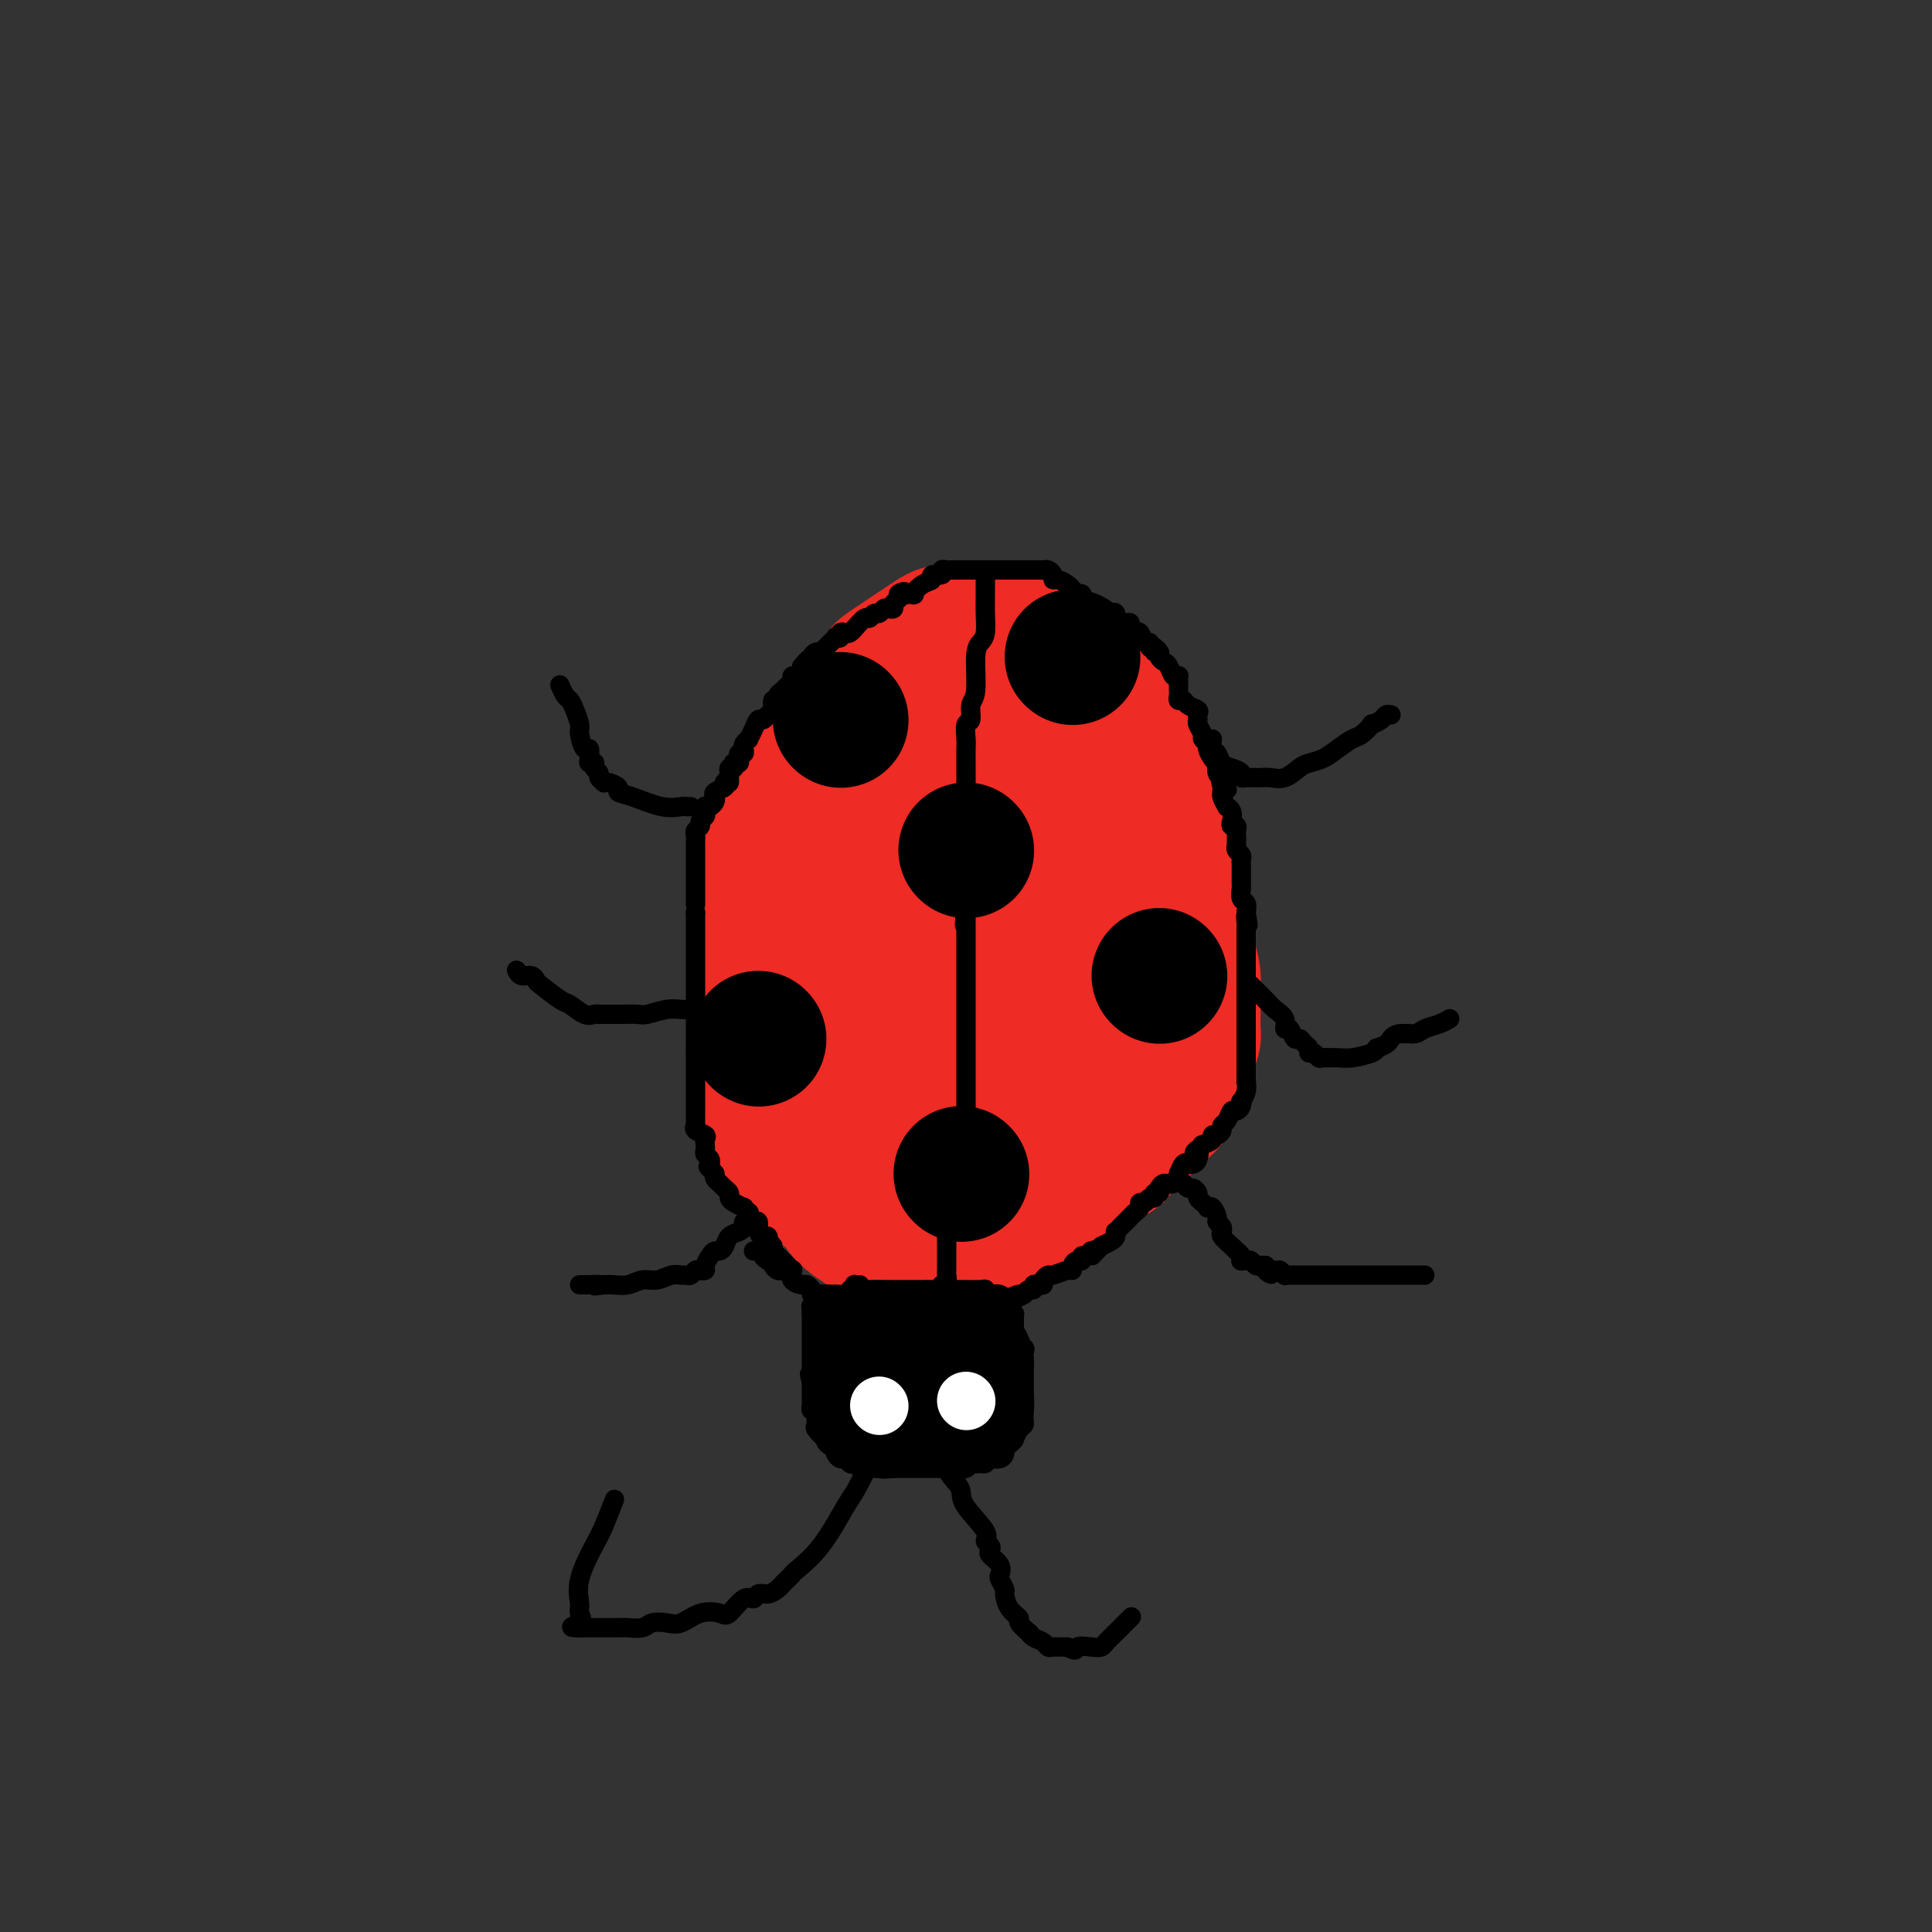 <svg viewBox='0 0 400 400' version='1.1' xmlns='http://www.w3.org/2000/svg' xmlns:xlink='http://www.w3.org/1999/xlink'><rect x="0" y="0" width="400" height="400" fill="#333333" stroke="none"/><g fill='none' stroke='#EE2B24' stroke-width='28' stroke-linecap='round' stroke-linejoin='round'><path d='M193,259c-0.306,-0.007 -0.613,-0.014 -1,0c-0.387,0.014 -0.856,0.048 -1,0c-0.144,-0.048 0.036,-0.179 0,0c-0.036,0.179 -0.290,0.669 -2,0c-1.710,-0.669 -4.877,-2.498 -6,-3c-1.123,-0.502 -0.203,0.321 -1,0c-0.797,-0.321 -3.313,-1.787 -5,-3c-1.687,-1.213 -2.547,-2.172 -3,-3c-0.453,-0.828 -0.499,-1.525 -1,-2c-0.501,-0.475 -1.457,-0.729 -2,-1c-0.543,-0.271 -0.674,-0.559 -1,-1c-0.326,-0.441 -0.847,-1.035 -2,-2c-1.153,-0.965 -2.940,-2.303 -4,-3c-1.060,-0.697 -1.394,-0.754 -2,-2c-0.606,-1.246 -1.483,-3.681 -2,-5c-0.517,-1.319 -0.674,-1.522 -1,-3c-0.326,-1.478 -0.819,-4.232 -1,-6c-0.181,-1.768 -0.048,-2.549 0,-4c0.048,-1.451 0.013,-3.573 0,-5c-0.013,-1.427 -0.003,-2.160 0,-3c0.003,-0.840 0.001,-1.788 0,-3c-0.001,-1.212 -0.000,-2.689 0,-4c0.000,-1.311 0.000,-2.454 0,-4c-0.000,-1.546 -0.000,-3.493 0,-5c0.000,-1.507 0.000,-2.573 0,-4c-0.000,-1.427 -0.000,-3.213 0,-5'/><path d='M158,188c0.014,-6.434 0.049,-4.020 0,-4c-0.049,0.020 -0.181,-2.356 0,-4c0.181,-1.644 0.674,-2.557 1,-4c0.326,-1.443 0.485,-3.418 1,-5c0.515,-1.582 1.386,-2.772 2,-4c0.614,-1.228 0.971,-2.493 2,-4c1.029,-1.507 2.731,-3.255 4,-5c1.269,-1.745 2.104,-3.487 3,-5c0.896,-1.513 1.854,-2.797 3,-4c1.146,-1.203 2.481,-2.325 4,-4c1.519,-1.675 3.222,-3.903 4,-5c0.778,-1.097 0.630,-1.065 2,-2c1.370,-0.935 4.258,-2.839 6,-4c1.742,-1.161 2.340,-1.579 3,-2c0.660,-0.421 1.383,-0.845 2,-1c0.617,-0.155 1.129,-0.042 2,0c0.871,0.042 2.103,0.011 3,0c0.897,-0.011 1.461,-0.004 2,0c0.539,0.004 1.054,0.004 2,0c0.946,-0.004 2.322,-0.013 3,0c0.678,0.013 0.657,0.049 1,0c0.343,-0.049 1.050,-0.183 2,0c0.950,0.183 2.144,0.681 3,1c0.856,0.319 1.375,0.457 2,1c0.625,0.543 1.356,1.490 2,2c0.644,0.510 1.201,0.583 2,1c0.799,0.417 1.838,1.178 3,2c1.162,0.822 2.445,1.705 3,3c0.555,1.295 0.380,3.003 1,4c0.620,0.997 2.034,1.285 3,2c0.966,0.715 1.483,1.858 2,3'/><path d='M231,150c3.108,3.390 1.880,2.866 2,3c0.120,0.134 1.590,0.927 2,2c0.410,1.073 -0.241,2.425 0,3c0.241,0.575 1.374,0.372 2,1c0.626,0.628 0.744,2.088 1,3c0.256,0.912 0.651,1.276 1,2c0.349,0.724 0.653,1.809 1,3c0.347,1.191 0.738,2.489 1,4c0.262,1.511 0.395,3.236 1,5c0.605,1.764 1.682,3.567 2,5c0.318,1.433 -0.121,2.498 0,4c0.121,1.502 0.803,3.443 1,5c0.197,1.557 -0.091,2.731 0,4c0.091,1.269 0.560,2.633 1,4c0.440,1.367 0.850,2.735 1,4c0.150,1.265 0.040,2.426 0,3c-0.040,0.574 -0.010,0.563 0,1c0.010,0.437 -0.000,1.324 0,2c0.000,0.676 0.012,1.140 0,2c-0.012,0.860 -0.046,2.116 0,3c0.046,0.884 0.172,1.395 0,2c-0.172,0.605 -0.643,1.303 -1,2c-0.357,0.697 -0.602,1.394 -1,2c-0.398,0.606 -0.950,1.121 -1,2c-0.050,0.879 0.400,2.123 0,3c-0.400,0.877 -1.651,1.387 -2,2c-0.349,0.613 0.206,1.329 0,2c-0.206,0.671 -1.171,1.296 -2,2c-0.829,0.704 -1.523,1.487 -2,2c-0.477,0.513 -0.739,0.757 -1,1'/><path d='M237,233c-1.506,1.504 -1.769,0.765 -2,1c-0.231,0.235 -0.428,1.443 -1,2c-0.572,0.557 -1.520,0.461 -2,1c-0.480,0.539 -0.492,1.711 -1,2c-0.508,0.289 -1.511,-0.307 -2,0c-0.489,0.307 -0.464,1.516 -1,2c-0.536,0.484 -1.635,0.241 -2,0c-0.365,-0.241 0.002,-0.482 0,0c-0.002,0.482 -0.373,1.688 -1,2c-0.627,0.312 -1.511,-0.268 -2,0c-0.489,0.268 -0.583,1.386 -1,2c-0.417,0.614 -1.157,0.725 -2,1c-0.843,0.275 -1.789,0.714 -2,1c-0.211,0.286 0.312,0.420 0,1c-0.312,0.580 -1.460,1.606 -2,2c-0.540,0.394 -0.474,0.157 -1,0c-0.526,-0.157 -1.645,-0.235 -2,0c-0.355,0.235 0.056,0.781 0,1c-0.056,0.219 -0.577,0.111 -1,0c-0.423,-0.111 -0.747,-0.226 -1,0c-0.253,0.226 -0.434,0.793 -1,1c-0.566,0.207 -1.516,0.056 -2,0c-0.484,-0.056 -0.500,-0.015 -1,0c-0.500,0.015 -1.482,0.004 -2,0c-0.518,-0.004 -0.572,-0.001 -1,0c-0.428,0.001 -1.232,0.001 -2,0c-0.768,-0.001 -1.501,-0.003 -2,0c-0.499,0.003 -0.763,0.011 -1,0c-0.237,-0.011 -0.449,-0.041 -1,0c-0.551,0.041 -1.443,0.155 -2,0c-0.557,-0.155 -0.778,-0.577 -1,-1'/><path d='M195,251c-4.048,0.044 -3.669,-0.347 -4,-1c-0.331,-0.653 -1.372,-1.570 -2,-2c-0.628,-0.430 -0.843,-0.373 -2,-1c-1.157,-0.627 -3.255,-1.936 -4,-3c-0.745,-1.064 -0.137,-1.881 -1,-3c-0.863,-1.119 -3.197,-2.540 -4,-4c-0.803,-1.460 -0.075,-2.957 0,-5c0.075,-2.043 -0.502,-4.630 -1,-6c-0.498,-1.370 -0.918,-1.523 -1,-3c-0.082,-1.477 0.174,-4.277 0,-6c-0.174,-1.723 -0.779,-2.369 -1,-4c-0.221,-1.631 -0.059,-4.249 0,-6c0.059,-1.751 0.014,-2.636 0,-4c-0.014,-1.364 0.004,-3.205 0,-5c-0.004,-1.795 -0.030,-3.542 0,-5c0.030,-1.458 0.115,-2.625 0,-4c-0.115,-1.375 -0.431,-2.956 0,-4c0.431,-1.044 1.610,-1.551 2,-3c0.390,-1.449 -0.008,-3.840 0,-5c0.008,-1.160 0.424,-1.087 1,-2c0.576,-0.913 1.313,-2.810 2,-4c0.687,-1.190 1.324,-1.673 2,-3c0.676,-1.327 1.392,-3.497 2,-5c0.608,-1.503 1.108,-2.340 2,-3c0.892,-0.660 2.174,-1.144 3,-2c0.826,-0.856 1.195,-2.086 2,-3c0.805,-0.914 2.047,-1.513 3,-2c0.953,-0.487 1.616,-0.863 2,-1c0.384,-0.137 0.488,-0.037 1,0c0.512,0.037 1.432,0.011 2,0c0.568,-0.011 0.784,-0.005 1,0'/><path d='M200,152c2.074,-1.238 0.260,-0.335 0,0c-0.260,0.335 1.036,0.100 2,0c0.964,-0.100 1.597,-0.066 2,0c0.403,0.066 0.576,0.166 1,0c0.424,-0.166 1.097,-0.596 2,0c0.903,0.596 2.034,2.217 3,4c0.966,1.783 1.768,3.726 3,6c1.232,2.274 2.895,4.879 4,8c1.105,3.121 1.653,6.760 2,10c0.347,3.240 0.493,6.082 1,8c0.507,1.918 1.376,2.913 2,5c0.624,2.087 1.005,5.265 1,7c-0.005,1.735 -0.394,2.025 0,3c0.394,0.975 1.572,2.634 2,4c0.428,1.366 0.107,2.438 0,4c-0.107,1.562 0.001,3.615 0,5c-0.001,1.385 -0.112,2.104 0,3c0.112,0.896 0.447,1.969 0,3c-0.447,1.031 -1.677,2.018 -2,3c-0.323,0.982 0.261,1.957 0,3c-0.261,1.043 -1.368,2.153 -2,3c-0.632,0.847 -0.790,1.431 -1,2c-0.210,0.569 -0.472,1.122 -1,2c-0.528,0.878 -1.321,2.081 -2,3c-0.679,0.919 -1.243,1.553 -2,2c-0.757,0.447 -1.709,0.708 -2,1c-0.291,0.292 0.077,0.614 0,1c-0.077,0.386 -0.598,0.835 -1,1c-0.402,0.165 -0.685,0.044 -1,0c-0.315,-0.044 -0.661,-0.013 -1,0c-0.339,0.013 -0.669,0.006 -1,0'/><path d='M209,243c-2.362,2.547 -1.266,1.414 -1,1c0.266,-0.414 -0.298,-0.110 -1,0c-0.702,0.110 -1.544,0.027 -2,0c-0.456,-0.027 -0.528,0.004 -1,0c-0.472,-0.004 -1.344,-0.042 -2,0c-0.656,0.042 -1.096,0.164 -2,0c-0.904,-0.164 -2.272,-0.614 -3,-1c-0.728,-0.386 -0.817,-0.709 -1,-1c-0.183,-0.291 -0.459,-0.551 -1,-1c-0.541,-0.449 -1.346,-1.089 -2,-2c-0.654,-0.911 -1.156,-2.095 -2,-4c-0.844,-1.905 -2.030,-4.531 -3,-7c-0.970,-2.469 -1.724,-4.780 -2,-7c-0.276,-2.220 -0.073,-4.350 0,-6c0.073,-1.650 0.016,-2.819 0,-5c-0.016,-2.181 0.008,-5.375 0,-8c-0.008,-2.625 -0.049,-4.681 0,-7c0.049,-2.319 0.189,-4.901 1,-7c0.811,-2.099 2.295,-3.715 3,-5c0.705,-1.285 0.632,-2.239 1,-3c0.368,-0.761 1.177,-1.328 2,-2c0.823,-0.672 1.659,-1.448 2,-2c0.341,-0.552 0.185,-0.880 0,-1c-0.185,-0.120 -0.399,-0.031 0,0c0.399,0.031 1.411,0.006 2,0c0.589,-0.006 0.754,0.009 1,0c0.246,-0.009 0.574,-0.041 1,0c0.426,0.041 0.949,0.155 1,0c0.051,-0.155 -0.371,-0.580 0,0c0.371,0.580 1.535,2.166 2,5c0.465,2.834 0.233,6.917 0,11'/><path d='M202,191c-0.022,3.794 -0.076,7.779 0,12c0.076,4.221 0.283,8.679 0,12c-0.283,3.321 -1.056,5.507 -2,8c-0.944,2.493 -2.060,5.294 -3,7c-0.940,1.706 -1.706,2.316 -2,3c-0.294,0.684 -0.117,1.441 0,2c0.117,0.559 0.175,0.920 0,1c-0.175,0.080 -0.583,-0.120 -1,0c-0.417,0.120 -0.845,0.561 -1,-1c-0.155,-1.561 -0.038,-5.125 0,-8c0.038,-2.875 -0.003,-5.061 0,-7c0.003,-1.939 0.051,-3.629 0,-5c-0.051,-1.371 -0.201,-2.421 0,-3c0.201,-0.579 0.754,-0.686 1,-1c0.246,-0.314 0.185,-0.835 1,0c0.815,0.835 2.505,3.024 3,5c0.495,1.976 -0.204,3.737 0,6c0.204,2.263 1.312,5.026 2,7c0.688,1.974 0.958,3.158 1,4c0.042,0.842 -0.142,1.342 0,2c0.142,0.658 0.612,1.474 1,2c0.388,0.526 0.694,0.763 1,1'/><path d='M203,238c0.713,3.505 -0.005,1.268 0,1c0.005,-0.268 0.733,1.432 1,2c0.267,0.568 0.071,0.002 0,0c-0.071,-0.002 -0.019,0.559 0,1c0.019,0.441 0.005,0.761 0,1c-0.005,0.239 -0.001,0.396 0,1c0.001,0.604 0.000,1.653 0,2c-0.000,0.347 0.001,-0.010 0,0c-0.001,0.010 -0.004,0.386 0,1c0.004,0.614 0.016,1.465 0,2c-0.016,0.535 -0.061,0.755 0,1c0.061,0.245 0.226,0.514 0,1c-0.226,0.486 -0.845,1.188 -1,2c-0.155,0.812 0.154,1.733 0,2c-0.154,0.267 -0.772,-0.120 -1,0c-0.228,0.120 -0.065,0.749 0,1c0.065,0.251 0.033,0.126 0,0'/></g>
<g fill='none' stroke='#000000' stroke-width='28' stroke-linecap='round' stroke-linejoin='round'><path d='M186,281c-0.202,0.000 -0.405,0.000 0,0c0.405,-0.000 1.417,-0.000 2,0c0.583,0.000 0.737,0.000 1,0c0.263,-0.000 0.635,-0.000 1,0c0.365,0.000 0.724,0.000 1,0c0.276,-0.000 0.468,-0.000 1,0c0.532,0.000 1.403,0.000 2,0c0.597,-0.000 0.919,-0.001 1,0c0.081,0.001 -0.080,0.003 0,0c0.080,-0.003 0.400,-0.012 1,0c0.600,0.012 1.481,0.045 2,0c0.519,-0.045 0.675,-0.167 1,0c0.325,0.167 0.819,0.622 1,1c0.181,0.378 0.048,0.679 0,1c-0.048,0.321 -0.013,0.663 0,1c0.013,0.337 0.003,0.668 0,1c-0.003,0.332 -0.001,0.666 0,1c0.001,0.334 0.000,0.667 0,1c-0.000,0.333 -0.000,0.667 0,1c0.000,0.333 0.000,0.667 0,1c-0.000,0.333 -0.000,0.667 0,1'/><path d='M200,290c0.297,1.392 0.039,0.373 0,0c-0.039,-0.373 0.139,-0.100 0,0c-0.139,0.100 -0.597,0.027 -1,0c-0.403,-0.027 -0.752,-0.007 -1,0c-0.248,0.007 -0.395,0.002 -1,0c-0.605,-0.002 -1.668,-0.001 -2,0c-0.332,0.001 0.065,0.000 0,0c-0.065,-0.000 -0.594,-0.000 -1,0c-0.406,0.000 -0.690,0.000 -1,0c-0.310,-0.000 -0.646,-0.000 -1,0c-0.354,0.000 -0.726,0.000 -1,0c-0.274,-0.000 -0.451,-0.000 -1,0c-0.549,0.000 -1.471,0.000 -2,0c-0.529,-0.000 -0.667,-0.000 -1,0c-0.333,0.000 -0.863,0.001 -1,0c-0.137,-0.001 0.117,-0.002 0,0c-0.117,0.002 -0.606,0.008 -1,0c-0.394,-0.008 -0.694,-0.029 -1,0c-0.306,0.029 -0.618,0.110 -1,0c-0.382,-0.110 -0.834,-0.411 -1,-1c-0.166,-0.589 -0.044,-1.467 0,-2c0.044,-0.533 0.012,-0.720 0,-1c-0.012,-0.280 -0.003,-0.652 0,-1c0.003,-0.348 0.001,-0.671 0,-1c-0.001,-0.329 -0.000,-0.665 0,-1'/><path d='M182,283c0.000,-1.091 0.000,-0.818 0,-1c0.000,-0.182 0.000,-0.820 0,-1c0.000,-0.180 0.000,0.096 0,0c0.000,-0.096 -0.000,-0.564 0,-1c0.000,-0.436 0.000,-0.839 0,-1c0.000,-0.161 0.000,-0.081 0,0'/><path d='M222,136c0.000,0.000 0.100,0.100 0.1,0.1'/><path d='M240,202c0.000,0.000 0.100,0.100 0.1,0.1'/><path d='M199,243c0.000,0.000 0.100,0.100 0.1,0.1'/><path d='M157,215c0.000,0.000 0.100,0.100 0.1,0.1'/><path d='M200,176c0.000,0.000 0.100,0.100 0.1,0.1'/><path d='M174,149c0.000,0.000 0.100,0.100 0.1,0.1'/></g>
<g fill='none' stroke='#000000' stroke-width='4' stroke-linecap='round' stroke-linejoin='round'><path d='M175,271c0.002,-0.339 0.005,-0.678 0,-1c-0.005,-0.322 -0.016,-0.626 0,-1c0.016,-0.374 0.061,-0.818 0,-1c-0.061,-0.182 -0.227,-0.101 0,0c0.227,0.101 0.849,0.223 1,0c0.151,-0.223 -0.167,-0.792 0,-1c0.167,-0.208 0.818,-0.056 1,0c0.182,0.056 -0.106,0.015 0,0c0.106,-0.015 0.607,-0.004 1,0c0.393,0.004 0.677,0.001 1,0c0.323,-0.001 0.685,-0.000 1,0c0.315,0.000 0.582,0.000 1,0c0.418,-0.000 0.987,-0.000 1,0c0.013,0.000 -0.529,0.000 0,0c0.529,-0.000 2.130,-0.000 3,0c0.870,0.000 1.010,0.000 1,0c-0.010,-0.000 -0.171,-0.000 0,0c0.171,0.000 0.672,0.000 1,0c0.328,-0.000 0.483,-0.000 1,0c0.517,0.000 1.396,0.000 2,0c0.604,-0.000 0.932,-0.000 1,0c0.068,0.000 -0.123,0.000 0,0c0.123,-0.000 0.562,-0.000 1,0'/><path d='M192,267c2.350,-0.000 1.225,-0.000 1,0c-0.225,0.000 0.451,0.000 1,0c0.549,-0.000 0.973,-0.000 1,0c0.027,0.000 -0.342,0.000 0,0c0.342,-0.000 1.395,-0.000 2,0c0.605,0.000 0.761,0.000 1,0c0.239,-0.000 0.562,-0.001 1,0c0.438,0.001 0.993,0.004 1,0c0.007,-0.004 -0.532,-0.015 0,0c0.532,0.015 2.135,0.056 3,0c0.865,-0.056 0.992,-0.208 1,0c0.008,0.208 -0.103,0.776 0,1c0.103,0.224 0.419,0.102 1,0c0.581,-0.102 1.426,-0.186 2,0c0.574,0.186 0.875,0.642 1,1c0.125,0.358 0.072,0.617 0,1c-0.072,0.383 -0.163,0.890 0,1c0.163,0.110 0.580,-0.178 1,0c0.420,0.178 0.845,0.821 1,1c0.155,0.179 0.042,-0.107 0,0c-0.042,0.107 -0.011,0.606 0,1c0.011,0.394 0.003,0.683 0,1c-0.003,0.317 -0.001,0.662 0,1c0.001,0.338 0.000,0.669 0,1'/><path d='M210,276c0.497,1.416 0.238,0.957 0,1c-0.238,0.043 -0.456,0.588 0,1c0.456,0.412 1.586,0.692 2,1c0.414,0.308 0.111,0.645 0,1c-0.111,0.355 -0.030,0.728 0,1c0.030,0.272 0.008,0.444 0,1c-0.008,0.556 -0.002,1.497 0,2c0.002,0.503 0.001,0.569 0,1c-0.001,0.431 -0.000,1.229 0,2c0.000,0.771 0.000,1.516 0,2c-0.000,0.484 -0.000,0.707 0,1c0.000,0.293 0.001,0.656 0,1c-0.001,0.344 -0.003,0.668 0,1c0.003,0.332 0.011,0.671 0,1c-0.011,0.329 -0.041,0.647 0,1c0.041,0.353 0.152,0.740 0,1c-0.152,0.260 -0.566,0.394 -1,1c-0.434,0.606 -0.887,1.683 -1,2c-0.113,0.317 0.113,-0.126 0,0c-0.113,0.126 -0.566,0.821 -1,1c-0.434,0.179 -0.850,-0.159 -1,0c-0.150,0.159 -0.033,0.813 0,1c0.033,0.187 -0.019,-0.094 0,0c0.019,0.094 0.108,0.561 0,1c-0.108,0.439 -0.414,0.849 -1,1c-0.586,0.151 -1.453,0.043 -2,0c-0.547,-0.043 -0.773,-0.022 -1,0'/><path d='M204,302c-1.190,1.311 -0.163,1.087 0,1c0.163,-0.087 -0.536,-0.037 -1,0c-0.464,0.037 -0.691,0.063 -1,0c-0.309,-0.063 -0.700,-0.213 -1,0c-0.300,0.213 -0.510,0.789 -1,1c-0.490,0.211 -1.259,0.057 -2,0c-0.741,-0.057 -1.456,-0.015 -2,0c-0.544,0.015 -0.919,0.004 -1,0c-0.081,-0.004 0.133,-0.001 0,0c-0.133,0.001 -0.613,0.000 -1,0c-0.387,-0.000 -0.681,-0.000 -1,0c-0.319,0.000 -0.663,0.000 -1,0c-0.337,-0.000 -0.667,-0.000 -1,0c-0.333,0.000 -0.667,0.000 -1,0c-0.333,-0.000 -0.663,-0.000 -1,0c-0.337,0.000 -0.682,0.000 -1,0c-0.318,-0.000 -0.611,-0.000 -1,0c-0.389,0.000 -0.874,0.000 -1,0c-0.126,-0.000 0.107,-0.000 0,0c-0.107,0.000 -0.553,0.000 -1,0'/><path d='M185,304c-3.344,0.309 -2.205,0.083 -2,0c0.205,-0.083 -0.523,-0.021 -1,0c-0.477,0.021 -0.701,0.002 -1,0c-0.299,-0.002 -0.671,0.013 -1,0c-0.329,-0.013 -0.613,-0.055 -1,0c-0.387,0.055 -0.877,0.207 -1,0c-0.123,-0.207 0.122,-0.773 0,-1c-0.122,-0.227 -0.611,-0.116 -1,0c-0.389,0.116 -0.679,0.238 -1,0c-0.321,-0.238 -0.674,-0.837 -1,-1c-0.326,-0.163 -0.626,0.110 -1,0c-0.374,-0.110 -0.821,-0.603 -1,-1c-0.179,-0.397 -0.089,-0.699 0,-1'/><path d='M173,300c-2.342,-1.101 -2.197,-1.855 -2,-2c0.197,-0.145 0.445,0.317 0,0c-0.445,-0.317 -1.582,-1.413 -2,-2c-0.418,-0.587 -0.116,-0.664 0,-1c0.116,-0.336 0.045,-0.931 0,-1c-0.045,-0.069 -0.065,0.389 0,0c0.065,-0.389 0.213,-1.625 0,-2c-0.213,-0.375 -0.789,0.111 -1,0c-0.211,-0.111 -0.056,-0.817 0,-1c0.056,-0.183 0.015,0.159 0,0c-0.015,-0.159 -0.004,-0.819 0,-1c0.004,-0.181 0.001,0.116 0,0c-0.001,-0.116 -0.000,-0.647 0,-1c0.000,-0.353 0.000,-0.530 0,-1c-0.000,-0.470 -0.000,-1.235 0,-2'/><path d='M168,286c-0.774,-2.405 -0.207,-1.418 0,-1c0.207,0.418 0.056,0.267 0,0c-0.056,-0.267 -0.015,-0.649 0,-1c0.015,-0.351 0.004,-0.671 0,-1c-0.004,-0.329 -0.001,-0.665 0,-1c0.001,-0.335 0.000,-0.667 0,-1c-0.000,-0.333 -0.000,-0.667 0,-1c0.000,-0.333 0.000,-0.667 0,-1c-0.000,-0.333 -0.000,-0.667 0,-1c0.000,-0.333 0.000,-0.666 0,-1c-0.000,-0.334 -0.000,-0.668 0,-1c0.000,-0.332 0.000,-0.663 0,-1c-0.000,-0.337 -0.000,-0.679 0,-1c0.000,-0.321 0.000,-0.622 0,-1c-0.000,-0.378 -0.000,-0.832 0,-1c0.000,-0.168 0.000,-0.048 0,0c-0.000,0.048 -0.000,0.024 0,0'/><path d='M168,272c-0.064,-2.409 -0.223,-1.433 0,-1c0.223,0.433 0.830,0.322 1,0c0.170,-0.322 -0.095,-0.857 0,-1c0.095,-0.143 0.551,0.105 1,0c0.449,-0.105 0.890,-0.564 1,-1c0.110,-0.436 -0.112,-0.849 0,-1c0.112,-0.151 0.558,-0.040 1,0c0.442,0.040 0.878,0.008 1,0c0.122,-0.008 -0.072,0.008 0,0c0.072,-0.008 0.411,-0.041 1,0c0.589,0.041 1.430,0.154 2,0c0.570,-0.154 0.871,-0.577 1,-1c0.129,-0.423 0.086,-0.845 0,-1c-0.086,-0.155 -0.215,-0.042 0,0c0.215,0.042 0.776,0.012 1,0c0.224,-0.012 0.112,-0.006 0,0'/><path d='M173,268c-0.756,0.006 -1.512,0.012 -2,0c-0.488,-0.012 -0.707,-0.041 -1,0c-0.293,0.041 -0.661,0.151 -1,0c-0.339,-0.151 -0.650,-0.565 -1,-1c-0.350,-0.435 -0.738,-0.891 -1,-1c-0.262,-0.109 -0.399,0.128 -1,0c-0.601,-0.128 -1.666,-0.622 -2,-1c-0.334,-0.378 0.065,-0.640 0,-1c-0.065,-0.360 -0.592,-0.818 -1,-1c-0.408,-0.182 -0.697,-0.087 -1,0c-0.303,0.087 -0.620,0.167 -1,0c-0.380,-0.167 -0.824,-0.581 -1,-1c-0.176,-0.419 -0.086,-0.844 0,-1c0.086,-0.156 0.167,-0.045 0,0c-0.167,0.045 -0.584,0.022 -1,0'/><path d='M159,261c-2.102,-1.326 -0.357,-1.140 0,-1c0.357,0.140 -0.675,0.234 -1,0c-0.325,-0.234 0.057,-0.795 0,-1c-0.057,-0.205 -0.554,-0.055 -1,0c-0.446,0.055 -0.842,0.016 -1,0c-0.158,-0.016 -0.079,-0.008 0,0'/><path d='M173,269c-0.218,0.112 -0.436,0.223 -1,0c-0.564,-0.223 -1.475,-0.782 -2,-1c-0.525,-0.218 -0.664,-0.097 -1,0c-0.336,0.097 -0.868,0.168 -1,0c-0.132,-0.168 0.136,-0.575 0,-1c-0.136,-0.425 -0.677,-0.870 -1,-1c-0.323,-0.130 -0.429,0.053 -1,0c-0.571,-0.053 -1.606,-0.343 -2,-1c-0.394,-0.657 -0.147,-1.682 0,-2c0.147,-0.318 0.193,0.069 0,0c-0.193,-0.069 -0.626,-0.596 -1,-1c-0.374,-0.404 -0.688,-0.686 -1,-1c-0.312,-0.314 -0.623,-0.662 -1,-1c-0.377,-0.338 -0.822,-0.668 -1,-1c-0.178,-0.332 -0.089,-0.666 0,-1'/><path d='M160,258c-0.857,-1.247 -0.999,-0.863 -1,-1c-0.001,-0.137 0.141,-0.793 0,-1c-0.141,-0.207 -0.563,0.036 -1,0c-0.437,-0.036 -0.887,-0.352 -1,-1c-0.113,-0.648 0.113,-1.628 0,-2c-0.113,-0.372 -0.565,-0.137 -1,0c-0.435,0.137 -0.853,0.176 -1,0c-0.147,-0.176 -0.024,-0.568 0,-1c0.024,-0.432 -0.053,-0.903 0,-1c0.053,-0.097 0.234,0.181 0,0c-0.234,-0.181 -0.885,-0.822 -1,-1c-0.115,-0.178 0.306,0.107 0,0c-0.306,-0.107 -1.339,-0.606 -2,-1c-0.661,-0.394 -0.951,-0.683 -1,-1c-0.049,-0.317 0.144,-0.662 0,-1c-0.144,-0.338 -0.626,-0.668 -1,-1c-0.374,-0.332 -0.639,-0.666 -1,-1c-0.361,-0.334 -0.817,-0.667 -1,-1c-0.183,-0.333 -0.091,-0.667 0,-1'/><path d='M148,243c-2.084,-2.483 -1.294,-1.190 -1,-1c0.294,0.190 0.093,-0.722 0,-1c-0.093,-0.278 -0.078,0.079 0,0c0.078,-0.079 0.217,-0.595 0,-1c-0.217,-0.405 -0.791,-0.700 -1,-1c-0.209,-0.300 -0.054,-0.605 0,-1c0.054,-0.395 0.007,-0.879 0,-1c-0.007,-0.121 0.026,0.121 0,0c-0.026,-0.121 -0.112,-0.606 0,-1c0.112,-0.394 0.422,-0.697 0,-1c-0.422,-0.303 -1.577,-0.606 -2,-1c-0.423,-0.394 -0.113,-0.879 0,-1c0.113,-0.121 0.030,0.123 0,0c-0.030,-0.123 -0.008,-0.611 0,-1c0.008,-0.389 0.002,-0.678 0,-1c-0.002,-0.322 -0.001,-0.678 0,-1c0.001,-0.322 0.000,-0.610 0,-1c-0.000,-0.390 -0.000,-0.883 0,-1c0.000,-0.117 0.000,0.141 0,0c-0.000,-0.141 -0.000,-0.682 0,-1c0.000,-0.318 0.000,-0.414 0,-1c-0.000,-0.586 -0.000,-1.663 0,-2c0.000,-0.337 0.000,0.064 0,0c-0.000,-0.064 -0.000,-0.595 0,-1c0.000,-0.405 0.000,-0.686 0,-1c-0.000,-0.314 -0.000,-0.661 0,-1c0.000,-0.339 0.000,-0.668 0,-1c-0.000,-0.332 -0.000,-0.666 0,-1c0.000,-0.334 0.000,-0.667 0,-1c-0.000,-0.333 -0.000,-0.667 0,-1'/><path d='M144,217c0.000,-2.792 0.000,-1.272 0,-1c0.000,0.272 0.000,-0.706 0,-1c0.000,-0.294 0.000,0.094 0,0c0.000,-0.094 0.000,-0.669 0,-1c0.000,-0.331 0.000,-0.417 0,-1c0.000,-0.583 0.000,-1.662 0,-2c0.000,-0.338 0.000,0.064 0,0c-0.000,-0.064 -0.000,-0.593 0,-1c0.000,-0.407 0.000,-0.690 0,-1c0.000,-0.310 -0.000,-0.646 0,-1c0.000,-0.354 0.000,-0.725 0,-1c0.000,-0.275 0.000,-0.455 0,-1c0.000,-0.545 -0.000,-1.455 0,-2c0.000,-0.545 0.000,-0.723 0,-1c0.000,-0.277 0.000,-0.651 0,-1c0.000,-0.349 0.000,-0.672 0,-1c0.000,-0.328 0.000,-0.662 0,-1c0.000,-0.338 0.000,-0.682 0,-1c0.000,-0.318 0.000,-0.610 0,-1c0.000,-0.390 0.000,-0.878 0,-1c0.000,-0.122 0.000,0.122 0,0c0.000,-0.122 0.000,-0.610 0,-1c0.000,-0.390 0.000,-0.681 0,-1c0.000,-0.319 0.000,-0.667 0,-1c0.000,-0.333 0.000,-0.650 0,-1c0.000,-0.350 0.000,-0.733 0,-1c0.000,-0.267 0.000,-0.418 0,-1c0.000,-0.582 0.000,-1.595 0,-2c0.000,-0.405 0.000,-0.203 0,0'/><path d='M144,189c-0.000,-4.759 -0.000,-2.655 0,-2c0.000,0.655 0.000,-0.139 0,-1c-0.000,-0.861 -0.000,-1.789 0,-2c0.000,-0.211 0.000,0.294 0,0c-0.000,-0.294 -0.000,-1.388 0,-2c0.000,-0.612 0.000,-0.741 0,-1c-0.000,-0.259 -0.000,-0.647 0,-1c0.000,-0.353 0.000,-0.672 0,-1c-0.000,-0.328 -0.000,-0.665 0,-1c0.000,-0.335 0.000,-0.667 0,-1c-0.000,-0.333 -0.001,-0.667 0,-1c0.001,-0.333 0.004,-0.667 0,-1c-0.004,-0.333 -0.016,-0.667 0,-1c0.016,-0.333 0.061,-0.667 0,-1c-0.061,-0.333 -0.227,-0.666 0,-1c0.227,-0.334 0.846,-0.667 1,-1c0.154,-0.333 -0.156,-0.664 0,-1c0.156,-0.336 0.777,-0.678 1,-1c0.223,-0.322 0.049,-0.625 0,-1c-0.049,-0.375 0.026,-0.821 0,-1c-0.026,-0.179 -0.152,-0.089 0,0c0.152,0.089 0.584,0.179 1,0c0.416,-0.179 0.816,-0.625 1,-1c0.184,-0.375 0.152,-0.678 0,-1c-0.152,-0.322 -0.426,-0.664 0,-1c0.426,-0.336 1.550,-0.668 2,-1c0.450,-0.332 0.225,-0.666 0,-1'/><path d='M150,162c1.156,-1.653 1.045,-0.284 1,0c-0.045,0.284 -0.026,-0.516 0,-1c0.026,-0.484 0.059,-0.652 0,-1c-0.059,-0.348 -0.208,-0.877 0,-1c0.208,-0.123 0.774,0.161 1,0c0.226,-0.161 0.112,-0.765 0,-1c-0.112,-0.235 -0.222,-0.101 0,0c0.222,0.101 0.778,0.167 1,0c0.222,-0.167 0.111,-0.569 0,-1c-0.111,-0.431 -0.222,-0.890 0,-1c0.222,-0.110 0.777,0.130 1,0c0.223,-0.130 0.115,-0.629 0,-1c-0.115,-0.371 -0.238,-0.615 0,-1c0.238,-0.385 0.837,-0.911 1,-1c0.163,-0.089 -0.111,0.260 0,0c0.111,-0.260 0.608,-1.129 1,-2c0.392,-0.871 0.678,-1.744 1,-2c0.322,-0.256 0.679,0.104 1,0c0.321,-0.104 0.607,-0.672 1,-1c0.393,-0.328 0.893,-0.417 1,-1c0.107,-0.583 -0.179,-1.662 0,-2c0.179,-0.338 0.822,0.064 1,0c0.178,-0.064 -0.111,-0.595 0,-1c0.111,-0.405 0.621,-0.683 1,-1c0.379,-0.317 0.627,-0.672 1,-1c0.373,-0.328 0.871,-0.629 1,-1c0.129,-0.371 -0.110,-0.811 0,-1c0.110,-0.189 0.568,-0.128 1,0c0.432,0.128 0.838,0.322 1,0c0.162,-0.322 0.081,-1.161 0,-2'/><path d='M166,138c2.929,-3.649 2.252,-0.771 2,0c-0.252,0.771 -0.078,-0.563 0,-1c0.078,-0.437 0.061,0.025 0,0c-0.061,-0.025 -0.166,-0.536 0,-1c0.166,-0.464 0.604,-0.881 1,-1c0.396,-0.119 0.751,0.060 1,0c0.249,-0.060 0.392,-0.360 1,-1c0.608,-0.640 1.683,-1.622 2,-2c0.317,-0.378 -0.123,-0.153 0,0c0.123,0.153 0.808,0.233 1,0c0.192,-0.233 -0.108,-0.778 0,-1c0.108,-0.222 0.624,-0.120 1,0c0.376,0.120 0.611,0.258 1,0c0.389,-0.258 0.930,-0.910 1,-1c0.070,-0.090 -0.332,0.383 0,0c0.332,-0.383 1.398,-1.623 2,-2c0.602,-0.377 0.738,0.109 1,0c0.262,-0.109 0.648,-0.813 1,-1c0.352,-0.187 0.668,0.143 1,0c0.332,-0.143 0.680,-0.759 1,-1c0.320,-0.241 0.612,-0.106 1,0c0.388,0.106 0.874,0.182 1,0c0.126,-0.182 -0.107,-0.624 0,-1c0.107,-0.376 0.553,-0.688 1,-1'/><path d='M186,124c2.906,-2.384 0.170,-1.345 0,-1c-0.170,0.345 2.225,-0.003 3,0c0.775,0.003 -0.072,0.356 0,0c0.072,-0.356 1.062,-1.420 2,-2c0.938,-0.580 1.824,-0.677 2,-1c0.176,-0.323 -0.356,-0.871 0,-1c0.356,-0.129 1.601,0.162 2,0c0.399,-0.162 -0.048,-0.775 0,-1c0.048,-0.225 0.591,-0.060 1,0c0.409,0.060 0.683,0.016 1,0c0.317,-0.016 0.676,-0.004 1,0c0.324,0.004 0.612,0.001 1,0c0.388,-0.001 0.877,-0.000 1,0c0.123,0.000 -0.121,0.000 0,0c0.121,-0.000 0.606,-0.000 1,0c0.394,0.000 0.697,0.000 1,0c0.303,-0.000 0.606,-0.000 1,0c0.394,0.000 0.879,0.000 1,0c0.121,-0.000 -0.122,-0.000 0,0c0.122,0.000 0.610,0.000 1,0c0.390,-0.000 0.682,-0.000 1,0c0.318,0.000 0.662,0.000 1,0c0.338,-0.000 0.669,-0.000 1,0'/><path d='M208,118c2.050,0.000 1.174,0.000 1,0c-0.174,-0.000 0.352,-0.000 1,0c0.648,0.000 1.416,0.000 2,0c0.584,-0.000 0.982,-0.001 1,0c0.018,0.001 -0.345,0.003 0,0c0.345,-0.003 1.398,-0.011 2,0c0.602,0.011 0.752,0.041 1,0c0.248,-0.041 0.595,-0.152 1,0c0.405,0.152 0.869,0.567 1,1c0.131,0.433 -0.071,0.886 0,1c0.071,0.114 0.415,-0.109 1,0c0.585,0.109 1.409,0.551 2,1c0.591,0.449 0.947,0.904 1,1c0.053,0.096 -0.198,-0.167 0,0c0.198,0.167 0.845,0.766 1,1c0.155,0.234 -0.182,0.104 0,0c0.182,-0.104 0.884,-0.183 1,0c0.116,0.183 -0.353,0.626 0,1c0.353,0.374 1.530,0.678 2,1c0.470,0.322 0.235,0.661 0,1'/><path d='M226,126c1.128,1.022 -0.053,0.078 0,0c0.053,-0.078 1.339,0.709 2,1c0.661,0.291 0.697,0.085 1,0c0.303,-0.085 0.872,-0.051 1,0c0.128,0.051 -0.186,0.118 0,0c0.186,-0.118 0.872,-0.421 1,0c0.128,0.421 -0.302,1.567 0,2c0.302,0.433 1.335,0.154 2,0c0.665,-0.154 0.962,-0.184 1,0c0.038,0.184 -0.183,0.583 0,1c0.183,0.417 0.770,0.852 1,1c0.230,0.148 0.104,0.011 0,0c-0.104,-0.011 -0.186,0.106 0,0c0.186,-0.106 0.641,-0.434 1,0c0.359,0.434 0.622,1.632 1,2c0.378,0.368 0.871,-0.093 1,0c0.129,0.093 -0.106,0.741 0,1c0.106,0.259 0.553,0.130 1,0'/><path d='M239,134c1.947,1.477 0.314,1.168 0,1c-0.314,-0.168 0.689,-0.195 1,0c0.311,0.195 -0.071,0.613 0,1c0.071,0.387 0.593,0.744 1,1c0.407,0.256 0.697,0.411 1,1c0.303,0.589 0.617,1.612 1,2c0.383,0.388 0.835,0.142 1,0c0.165,-0.142 0.044,-0.179 0,0c-0.044,0.179 -0.012,0.572 0,1c0.012,0.428 0.002,0.889 0,1c-0.002,0.111 0.003,-0.129 0,0c-0.003,0.129 -0.013,0.626 0,1c0.013,0.374 0.050,0.625 0,1c-0.050,0.375 -0.185,0.874 0,1c0.185,0.126 0.691,-0.120 1,0c0.309,0.120 0.423,0.607 1,1c0.577,0.393 1.619,0.693 2,1c0.381,0.307 0.101,0.620 0,1c-0.101,0.380 -0.023,0.827 0,1c0.023,0.173 -0.009,0.074 0,0c0.009,-0.074 0.059,-0.122 0,0c-0.059,0.122 -0.227,0.413 0,1c0.227,0.587 0.848,1.470 1,2c0.152,0.530 -0.166,0.707 0,1c0.166,0.293 0.815,0.704 1,1c0.185,0.296 -0.095,0.478 0,1c0.095,0.522 0.564,1.383 1,2c0.436,0.617 0.838,0.990 1,1c0.162,0.010 0.082,-0.344 0,0c-0.082,0.344 -0.166,1.384 0,2c0.166,0.616 0.583,0.808 1,1'/><path d='M253,161c2.161,4.366 0.564,1.782 0,1c-0.564,-0.782 -0.095,0.237 0,1c0.095,0.763 -0.185,1.269 0,2c0.185,0.731 0.833,1.688 1,2c0.167,0.312 -0.148,-0.022 0,0c0.148,0.022 0.758,0.401 1,1c0.242,0.599 0.118,1.417 0,2c-0.118,0.583 -0.228,0.929 0,1c0.228,0.071 0.793,-0.135 1,0c0.207,0.135 0.056,0.610 0,1c-0.056,0.390 -0.016,0.696 0,1c0.016,0.304 0.008,0.606 0,1c-0.008,0.394 -0.016,0.879 0,1c0.016,0.121 0.057,-0.122 0,0c-0.057,0.122 -0.211,0.610 0,1c0.211,0.390 0.789,0.682 1,1c0.211,0.318 0.057,0.663 0,1c-0.057,0.337 -0.015,0.667 0,1c0.015,0.333 0.004,0.668 0,1c-0.004,0.332 -0.001,0.662 0,1c0.001,0.338 -0.001,0.686 0,1c0.001,0.314 0.004,0.594 0,1c-0.004,0.406 -0.015,0.937 0,1c0.015,0.063 0.056,-0.344 0,0c-0.056,0.344 -0.207,1.439 0,2c0.207,0.561 0.774,0.589 1,1c0.226,0.411 0.113,1.206 0,2'/><path d='M258,189c0.774,4.510 0.207,1.785 0,1c-0.207,-0.785 -0.056,0.371 0,1c0.056,0.629 0.015,0.732 0,1c-0.015,0.268 -0.004,0.702 0,1c0.004,0.298 0.001,0.461 0,1c-0.001,0.539 -0.000,1.454 0,2c0.000,0.546 0.000,0.724 0,1c-0.000,0.276 -0.000,0.652 0,1c0.000,0.348 0.000,0.670 0,1c-0.000,0.330 -0.000,0.669 0,1c0.000,0.331 0.000,0.653 0,1c-0.000,0.347 -0.000,0.719 0,1c0.000,0.281 0.000,0.470 0,1c-0.000,0.530 -0.000,1.399 0,2c0.000,0.601 0.000,0.933 0,1c-0.000,0.067 -0.000,-0.132 0,0c0.000,0.132 0.000,0.595 0,1c-0.000,0.405 -0.000,0.753 0,1c0.000,0.247 0.000,0.395 0,1c-0.000,0.605 -0.000,1.668 0,2c0.000,0.332 0.000,-0.066 0,0c-0.000,0.066 -0.000,0.595 0,1c0.000,0.405 0.000,0.686 0,1c-0.000,0.314 0.000,0.662 0,1c0.000,0.338 0.000,0.668 0,1c0.000,0.332 0.000,0.666 0,1c0.000,0.334 0.000,0.667 0,1c0.000,0.333 0.000,0.667 0,1'/><path d='M258,218c-0.000,4.725 -0.000,2.038 0,1c0.000,-1.038 0.000,-0.428 0,0c-0.000,0.428 -0.000,0.673 0,1c0.000,0.327 0.001,0.734 0,1c-0.001,0.266 -0.004,0.391 0,1c0.004,0.609 0.015,1.704 0,2c-0.015,0.296 -0.056,-0.205 0,0c0.056,0.205 0.208,1.117 0,2c-0.208,0.883 -0.777,1.737 -1,2c-0.223,0.263 -0.101,-0.066 0,0c0.101,0.066 0.181,0.529 0,1c-0.181,0.471 -0.622,0.952 -1,1c-0.378,0.048 -0.692,-0.337 -1,0c-0.308,0.337 -0.609,1.396 -1,2c-0.391,0.604 -0.873,0.753 -1,1c-0.127,0.247 0.102,0.592 0,1c-0.102,0.408 -0.534,0.879 -1,1c-0.466,0.121 -0.965,-0.108 -1,0c-0.035,0.108 0.393,0.555 0,1c-0.393,0.445 -1.606,0.889 -2,1c-0.394,0.111 0.030,-0.111 0,0c-0.030,0.111 -0.515,0.556 -1,1'/><path d='M248,238c-1.405,1.441 -0.418,0.044 0,0c0.418,-0.044 0.266,1.264 0,2c-0.266,0.736 -0.645,0.899 -1,1c-0.355,0.101 -0.686,0.140 -1,0c-0.314,-0.140 -0.613,-0.459 -1,0c-0.387,0.459 -0.864,1.696 -1,2c-0.136,0.304 0.068,-0.326 0,0c-0.068,0.326 -0.410,1.608 -1,2c-0.590,0.392 -1.430,-0.106 -2,0c-0.570,0.106 -0.870,0.817 -1,1c-0.130,0.183 -0.090,-0.162 0,0c0.090,0.162 0.232,0.832 0,1c-0.232,0.168 -0.837,-0.166 -1,0c-0.163,0.166 0.115,0.832 0,1c-0.115,0.168 -0.622,-0.162 -1,0c-0.378,0.162 -0.626,0.817 -1,1c-0.374,0.183 -0.874,-0.106 -1,0c-0.126,0.106 0.121,0.605 0,1c-0.121,0.395 -0.611,0.684 -1,1c-0.389,0.316 -0.679,0.658 -1,1c-0.321,0.342 -0.674,0.683 -1,1c-0.326,0.317 -0.625,0.610 -1,1c-0.375,0.390 -0.824,0.878 -1,1c-0.176,0.122 -0.078,-0.122 0,0c0.078,0.122 0.136,0.610 0,1c-0.136,0.390 -0.468,0.683 -1,1c-0.532,0.317 -1.266,0.659 -2,1'/><path d='M228,258c-3.257,3.316 -1.398,1.605 -1,1c0.398,-0.605 -0.663,-0.106 -1,0c-0.337,0.106 0.051,-0.183 0,0c-0.051,0.183 -0.539,0.836 -1,1c-0.461,0.164 -0.894,-0.162 -1,0c-0.106,0.162 0.114,0.813 0,1c-0.114,0.187 -0.563,-0.089 -1,0c-0.437,0.089 -0.862,0.545 -1,1c-0.138,0.455 0.012,0.909 0,1c-0.012,0.091 -0.184,-0.182 -1,0c-0.816,0.182 -2.274,0.820 -3,1c-0.726,0.180 -0.720,-0.096 -1,0c-0.280,0.096 -0.845,0.566 -1,1c-0.155,0.434 0.099,0.834 0,1c-0.099,0.166 -0.551,0.100 -1,0c-0.449,-0.100 -0.893,-0.233 -1,0c-0.107,0.233 0.125,0.832 0,1c-0.125,0.168 -0.607,-0.095 -1,0c-0.393,0.095 -0.696,0.547 -1,1'/><path d='M212,268c-2.564,1.486 -0.974,0.202 -1,0c-0.026,-0.202 -1.667,0.678 -3,1c-1.333,0.322 -2.359,0.087 -3,0c-0.641,-0.087 -0.897,-0.025 -1,0c-0.103,0.025 -0.051,0.012 0,0'/><path d='M184,297c-0.425,-0.141 -0.850,-0.282 -1,0c-0.150,0.282 -0.026,0.987 0,1c0.026,0.013 -0.046,-0.665 -1,1c-0.954,1.665 -2.791,5.675 -4,8c-1.209,2.325 -1.791,2.966 -3,5c-1.209,2.034 -3.045,5.462 -5,8c-1.955,2.538 -4.029,4.185 -5,5c-0.971,0.815 -0.840,0.797 -1,1c-0.160,0.203 -0.610,0.628 -1,1c-0.390,0.372 -0.720,0.693 -1,1c-0.280,0.307 -0.511,0.601 -1,1c-0.489,0.399 -1.237,0.903 -2,1c-0.763,0.097 -1.540,-0.212 -2,0c-0.460,0.212 -0.604,0.944 -1,1c-0.396,0.056 -1.043,-0.566 -2,0c-0.957,0.566 -2.223,2.320 -3,3c-0.777,0.680 -1.066,0.286 -2,0c-0.934,-0.286 -2.514,-0.465 -4,0c-1.486,0.465 -2.877,1.575 -4,2c-1.123,0.425 -1.979,0.167 -3,0c-1.021,-0.167 -2.209,-0.241 -3,0c-0.791,0.241 -1.185,0.797 -2,1c-0.815,0.203 -2.050,0.055 -3,0c-0.950,-0.055 -1.616,-0.015 -2,0c-0.384,0.015 -0.488,0.004 -1,0c-0.512,-0.004 -1.433,-0.001 -2,0c-0.567,0.001 -0.781,0.000 -1,0c-0.219,-0.000 -0.444,-0.000 -1,0c-0.556,0.000 -1.445,0.000 -2,0c-0.555,-0.000 -0.778,-0.000 -1,0'/><path d='M120,337c-3.246,0.032 -0.860,-0.390 0,-1c0.860,-0.610 0.194,-1.410 0,-2c-0.194,-0.590 0.085,-0.972 0,-2c-0.085,-1.028 -0.534,-2.704 0,-5c0.534,-2.296 2.050,-5.213 3,-7c0.950,-1.787 1.333,-2.443 2,-4c0.667,-1.557 1.619,-4.016 2,-5c0.381,-0.984 0.190,-0.492 0,0'/><path d='M196,294c0.004,0.260 0.008,0.521 0,1c-0.008,0.479 -0.026,1.178 0,2c0.026,0.822 0.098,1.768 0,3c-0.098,1.232 -0.365,2.750 0,4c0.365,1.250 1.361,2.233 2,3c0.639,0.767 0.921,1.319 1,2c0.079,0.681 -0.045,1.492 1,3c1.045,1.508 3.259,3.713 4,5c0.741,1.287 0.010,1.657 0,2c-0.010,0.343 0.702,0.659 1,1c0.298,0.341 0.184,0.706 0,1c-0.184,0.294 -0.438,0.517 0,1c0.438,0.483 1.567,1.227 2,2c0.433,0.773 0.170,1.576 0,2c-0.170,0.424 -0.248,0.471 0,1c0.248,0.529 0.821,1.541 1,2c0.179,0.459 -0.035,0.365 0,1c0.035,0.635 0.321,1.997 1,3c0.679,1.003 1.753,1.645 2,2c0.247,0.355 -0.334,0.424 0,1c0.334,0.576 1.581,1.661 2,2c0.419,0.339 0.009,-0.067 0,0c-0.009,0.067 0.382,0.606 1,1c0.618,0.394 1.461,0.641 2,1c0.539,0.359 0.773,0.828 1,1c0.227,0.172 0.446,0.046 1,0c0.554,-0.046 1.444,-0.013 2,0c0.556,0.013 0.778,0.007 1,0'/><path d='M221,341c2.158,1.240 1.552,0.339 2,0c0.448,-0.339 1.950,-0.117 3,0c1.050,0.117 1.648,0.129 2,0c0.352,-0.129 0.459,-0.399 1,-1c0.541,-0.601 1.516,-1.532 2,-2c0.484,-0.468 0.476,-0.472 1,-1c0.524,-0.528 1.578,-1.579 2,-2c0.422,-0.421 0.211,-0.210 0,0'/><path d='M244,244c0.331,0.303 0.662,0.606 1,1c0.338,0.394 0.682,0.879 1,1c0.318,0.121 0.611,-0.122 1,0c0.389,0.122 0.874,0.607 1,1c0.126,0.393 -0.107,0.692 0,1c0.107,0.308 0.555,0.625 1,1c0.445,0.375 0.889,0.807 1,1c0.111,0.193 -0.110,0.145 0,0c0.110,-0.145 0.551,-0.389 1,0c0.449,0.389 0.905,1.411 1,2c0.095,0.589 -0.170,0.746 0,1c0.170,0.254 0.776,0.606 1,1c0.224,0.394 0.067,0.830 0,1c-0.067,0.170 -0.042,0.074 0,0c0.042,-0.074 0.101,-0.126 0,0c-0.101,0.126 -0.363,0.429 0,1c0.363,0.571 1.351,1.411 2,2c0.649,0.589 0.958,0.928 1,1c0.042,0.072 -0.182,-0.124 0,0c0.182,0.124 0.770,0.568 1,1c0.230,0.432 0.103,0.852 0,1c-0.103,0.148 -0.182,0.026 0,0c0.182,-0.026 0.626,0.046 1,0c0.374,-0.046 0.678,-0.208 1,0c0.322,0.208 0.664,0.787 1,1c0.336,0.213 0.668,0.061 1,0c0.332,-0.061 0.666,-0.030 1,0'/><path d='M262,262c2.675,3.007 0.362,1.524 0,1c-0.362,-0.524 1.225,-0.088 2,0c0.775,0.088 0.736,-0.173 1,0c0.264,0.173 0.830,0.778 1,1c0.170,0.222 -0.056,0.059 0,0c0.056,-0.059 0.396,-0.016 1,0c0.604,0.016 1.473,0.004 2,0c0.527,-0.004 0.711,-0.001 1,0c0.289,0.001 0.684,0.000 1,0c0.316,-0.000 0.553,-0.000 1,0c0.447,0.000 1.102,0.000 3,0c1.898,-0.000 5.037,-0.000 7,0c1.963,0.000 2.750,0.000 4,0c1.250,-0.000 2.962,-0.000 4,0c1.038,0.000 1.402,0.000 2,0c0.598,-0.000 1.430,-0.000 2,0c0.570,0.000 0.877,0.000 1,0c0.123,-0.000 0.061,-0.000 0,0'/><path d='M259,204c0.776,0.781 1.552,1.562 2,2c0.448,0.438 0.568,0.532 1,1c0.432,0.468 1.176,1.310 2,2c0.824,0.690 1.726,1.228 2,2c0.274,0.772 -0.082,1.779 0,2c0.082,0.221 0.600,-0.345 1,0c0.400,0.345 0.681,1.599 1,2c0.319,0.401 0.677,-0.051 1,0c0.323,0.051 0.611,0.606 1,1c0.389,0.394 0.877,0.627 1,1c0.123,0.373 -0.121,0.884 0,1c0.121,0.116 0.605,-0.165 1,0c0.395,0.165 0.700,0.776 1,1c0.300,0.224 0.596,0.061 1,0c0.404,-0.061 0.917,-0.019 1,0c0.083,0.019 -0.265,0.016 0,0c0.265,-0.016 1.143,-0.046 2,0c0.857,0.046 1.692,0.166 3,0c1.308,-0.166 3.088,-0.619 4,-1c0.912,-0.381 0.956,-0.691 1,-1'/><path d='M285,217c2.457,-0.698 2.601,-1.444 3,-2c0.399,-0.556 1.053,-0.923 2,-1c0.947,-0.077 2.187,0.137 3,0c0.813,-0.137 1.197,-0.624 2,-1c0.803,-0.376 2.024,-0.640 3,-1c0.976,-0.360 1.707,-0.817 2,-1c0.293,-0.183 0.146,-0.091 0,0'/><path d='M251,153c-0.095,0.786 -0.189,1.572 0,2c0.189,0.428 0.663,0.497 1,1c0.337,0.503 0.538,1.441 1,2c0.462,0.559 1.184,0.738 2,1c0.816,0.262 1.724,0.606 2,1c0.276,0.394 -0.081,0.838 0,1c0.081,0.162 0.601,0.043 1,0c0.399,-0.043 0.676,-0.010 1,0c0.324,0.010 0.696,-0.004 1,0c0.304,0.004 0.542,0.026 1,0c0.458,-0.026 1.137,-0.100 2,0c0.863,0.100 1.911,0.375 3,0c1.089,-0.375 2.221,-1.400 3,-2c0.779,-0.600 1.205,-0.775 2,-1c0.795,-0.225 1.958,-0.499 3,-1c1.042,-0.501 1.962,-1.230 3,-2c1.038,-0.770 2.194,-1.582 3,-2c0.806,-0.418 1.262,-0.441 2,-1c0.738,-0.559 1.756,-1.652 2,-2c0.244,-0.348 -0.288,0.050 0,0c0.288,-0.050 1.397,-0.550 2,-1c0.603,-0.450 0.701,-0.852 1,-1c0.299,-0.148 0.800,-0.042 1,0c0.200,0.042 0.100,0.021 0,0'/><path d='M155,252c0.117,0.446 0.235,0.892 0,1c-0.235,0.108 -0.822,-0.122 -1,0c-0.178,0.122 0.055,0.597 0,1c-0.055,0.403 -0.396,0.734 -1,1c-0.604,0.266 -1.471,0.465 -2,1c-0.529,0.535 -0.720,1.404 -1,2c-0.280,0.596 -0.649,0.920 -1,1c-0.351,0.080 -0.686,-0.083 -1,0c-0.314,0.083 -0.609,0.414 -1,1c-0.391,0.586 -0.878,1.429 -1,2c-0.122,0.571 0.122,0.871 0,1c-0.122,0.129 -0.609,0.087 -1,0c-0.391,-0.087 -0.684,-0.221 -1,0c-0.316,0.221 -0.654,0.795 -1,1c-0.346,0.205 -0.701,0.040 -1,0c-0.299,-0.040 -0.544,0.046 -1,0c-0.456,-0.046 -1.123,-0.222 -2,0c-0.877,0.222 -1.964,0.844 -3,1c-1.036,0.156 -2.020,-0.154 -3,0c-0.980,0.154 -1.956,0.772 -3,1c-1.044,0.228 -2.155,0.065 -3,0c-0.845,-0.065 -1.422,-0.033 -2,0'/><path d='M125,266c-3.366,0.464 -1.280,0.124 -1,0c0.280,-0.124 -1.244,-0.033 -2,0c-0.756,0.033 -0.742,0.009 -1,0c-0.258,-0.009 -0.788,-0.003 -1,0c-0.212,0.003 -0.106,0.001 0,0'/><path d='M142,209c0.052,-0.008 0.103,-0.016 0,0c-0.103,0.016 -0.362,0.057 -1,0c-0.638,-0.057 -1.656,-0.211 -3,0c-1.344,0.211 -3.014,0.789 -4,1c-0.986,0.211 -1.287,0.057 -2,0c-0.713,-0.057 -1.836,-0.015 -3,0c-1.164,0.015 -2.367,0.004 -3,0c-0.633,-0.004 -0.696,0.001 -1,0c-0.304,-0.001 -0.848,-0.008 -1,0c-0.152,0.008 0.089,0.029 0,0c-0.089,-0.029 -0.507,-0.109 -1,0c-0.493,0.109 -1.060,0.409 -2,0c-0.940,-0.409 -2.254,-1.525 -3,-2c-0.746,-0.475 -0.924,-0.308 -2,-1c-1.076,-0.692 -3.048,-2.242 -4,-3c-0.952,-0.758 -0.882,-0.725 -1,-1c-0.118,-0.275 -0.423,-0.857 -1,-1c-0.577,-0.143 -1.424,0.154 -2,0c-0.576,-0.154 -0.879,-0.758 -1,-1c-0.121,-0.242 -0.061,-0.121 0,0'/><path d='M143,167c-0.389,0.015 -0.778,0.029 -1,0c-0.222,-0.029 -0.278,-0.102 -1,0c-0.722,0.102 -2.109,0.377 -4,0c-1.891,-0.377 -4.286,-1.408 -6,-2c-1.714,-0.592 -2.745,-0.746 -3,-1c-0.255,-0.254 0.267,-0.607 0,-1c-0.267,-0.393 -1.325,-0.826 -2,-1c-0.675,-0.174 -0.969,-0.088 -1,0c-0.031,0.088 0.202,0.177 0,0c-0.202,-0.177 -0.838,-0.622 -1,-1c-0.162,-0.378 0.149,-0.689 0,-1c-0.149,-0.311 -0.758,-0.621 -1,-1c-0.242,-0.379 -0.117,-0.828 0,-1c0.117,-0.172 0.225,-0.068 0,0c-0.225,0.068 -0.782,0.099 -1,0c-0.218,-0.099 -0.096,-0.329 0,-1c0.096,-0.671 0.166,-1.783 0,-2c-0.166,-0.217 -0.569,0.460 -1,0c-0.431,-0.460 -0.889,-2.058 -1,-3c-0.111,-0.942 0.124,-1.226 0,-2c-0.124,-0.774 -0.608,-2.036 -1,-3c-0.392,-0.964 -0.693,-1.630 -1,-2c-0.307,-0.370 -0.621,-0.446 -1,-1c-0.379,-0.554 -0.823,-1.587 -1,-2c-0.177,-0.413 -0.089,-0.207 0,0'/><path d='M204,118c-0.000,0.645 -0.000,1.291 0,2c0.000,0.709 0.001,1.482 0,2c-0.001,0.518 -0.003,0.782 0,1c0.003,0.218 0.011,0.389 0,1c-0.011,0.611 -0.040,1.662 0,3c0.040,1.338 0.150,2.962 0,4c-0.150,1.038 -0.561,1.491 -1,2c-0.439,0.509 -0.906,1.076 -1,3c-0.094,1.924 0.185,5.205 0,7c-0.185,1.795 -0.834,2.104 -1,3c-0.166,0.896 0.152,2.379 0,3c-0.152,0.621 -0.773,0.379 -1,1c-0.227,0.621 -0.061,2.103 0,3c0.061,0.897 0.016,1.208 0,2c-0.016,0.792 -0.004,2.065 0,3c0.004,0.935 0.001,1.531 0,2c-0.001,0.469 -0.000,0.812 0,2c0.000,1.188 0.000,3.222 0,4c-0.000,0.778 -0.000,0.302 0,1c0.000,0.698 0.000,2.572 0,4c-0.000,1.428 -0.000,2.412 0,3c0.000,0.588 0.000,0.781 0,1c-0.000,0.219 -0.000,0.464 0,1c0.000,0.536 0.000,1.365 0,2c-0.000,0.635 -0.000,1.077 0,2c0.000,0.923 0.000,2.325 0,3c-0.000,0.675 -0.000,0.621 0,1c0.000,0.379 0.000,1.189 0,2'/><path d='M200,186c-0.619,10.616 -0.166,3.155 0,1c0.166,-2.155 0.044,0.997 0,2c-0.044,1.003 -0.012,-0.144 0,0c0.012,0.144 0.003,1.579 0,3c-0.003,1.421 -0.001,2.827 0,4c0.001,1.173 0.000,2.111 0,3c-0.000,0.889 -0.000,1.729 0,3c0.000,1.271 0.000,2.973 0,4c-0.000,1.027 -0.000,1.379 0,2c0.000,0.621 0.000,1.512 0,2c-0.000,0.488 -0.000,0.571 0,1c0.000,0.429 0.000,1.202 0,2c-0.000,0.798 -0.000,1.622 0,2c0.000,0.378 0.000,0.310 0,1c-0.000,0.690 0.000,2.138 0,3c-0.000,0.862 -0.000,1.137 0,2c0.000,0.863 0.000,2.314 0,3c-0.000,0.686 -0.000,0.607 0,1c0.000,0.393 0.000,1.257 0,2c-0.000,0.743 -0.000,1.364 0,2c0.000,0.636 0.000,1.288 0,2c-0.000,0.712 -0.000,1.485 0,2c0.000,0.515 0.001,0.771 0,1c-0.001,0.229 -0.003,0.430 0,1c0.003,0.570 0.011,1.508 0,2c-0.011,0.492 -0.041,0.537 0,1c0.041,0.463 0.155,1.342 0,2c-0.155,0.658 -0.578,1.094 -1,2c-0.422,0.906 -0.845,2.282 -1,3c-0.155,0.718 -0.044,0.776 0,1c0.044,0.224 0.022,0.612 0,1'/><path d='M198,247c-0.342,10.085 -0.197,4.796 0,3c0.197,-1.796 0.445,-0.100 0,1c-0.445,1.100 -1.583,1.603 -2,2c-0.417,0.397 -0.112,0.689 0,1c0.112,0.311 0.030,0.642 0,1c-0.030,0.358 -0.008,0.744 0,1c0.008,0.256 0.002,0.383 0,1c-0.002,0.617 -0.001,1.724 0,2c0.001,0.276 0.000,-0.281 0,0c-0.000,0.281 -0.000,1.399 0,2c0.000,0.601 0.001,0.686 0,1c-0.001,0.314 -0.004,0.858 0,1c0.004,0.142 0.015,-0.120 0,0c-0.015,0.120 -0.056,0.620 0,1c0.056,0.380 0.207,0.641 0,1c-0.207,0.359 -0.774,0.817 -1,1c-0.226,0.183 -0.113,0.092 0,0'/></g>
<g fill='none' stroke='#FFFFFF' stroke-width='12' stroke-linecap='round' stroke-linejoin='round'><path d='M182,291c0.000,0.000 0.100,0.100 0.1,0.1'/><path d='M200,290c0.000,0.000 0.100,0.100 0.1,0.1'/></g>
</svg>